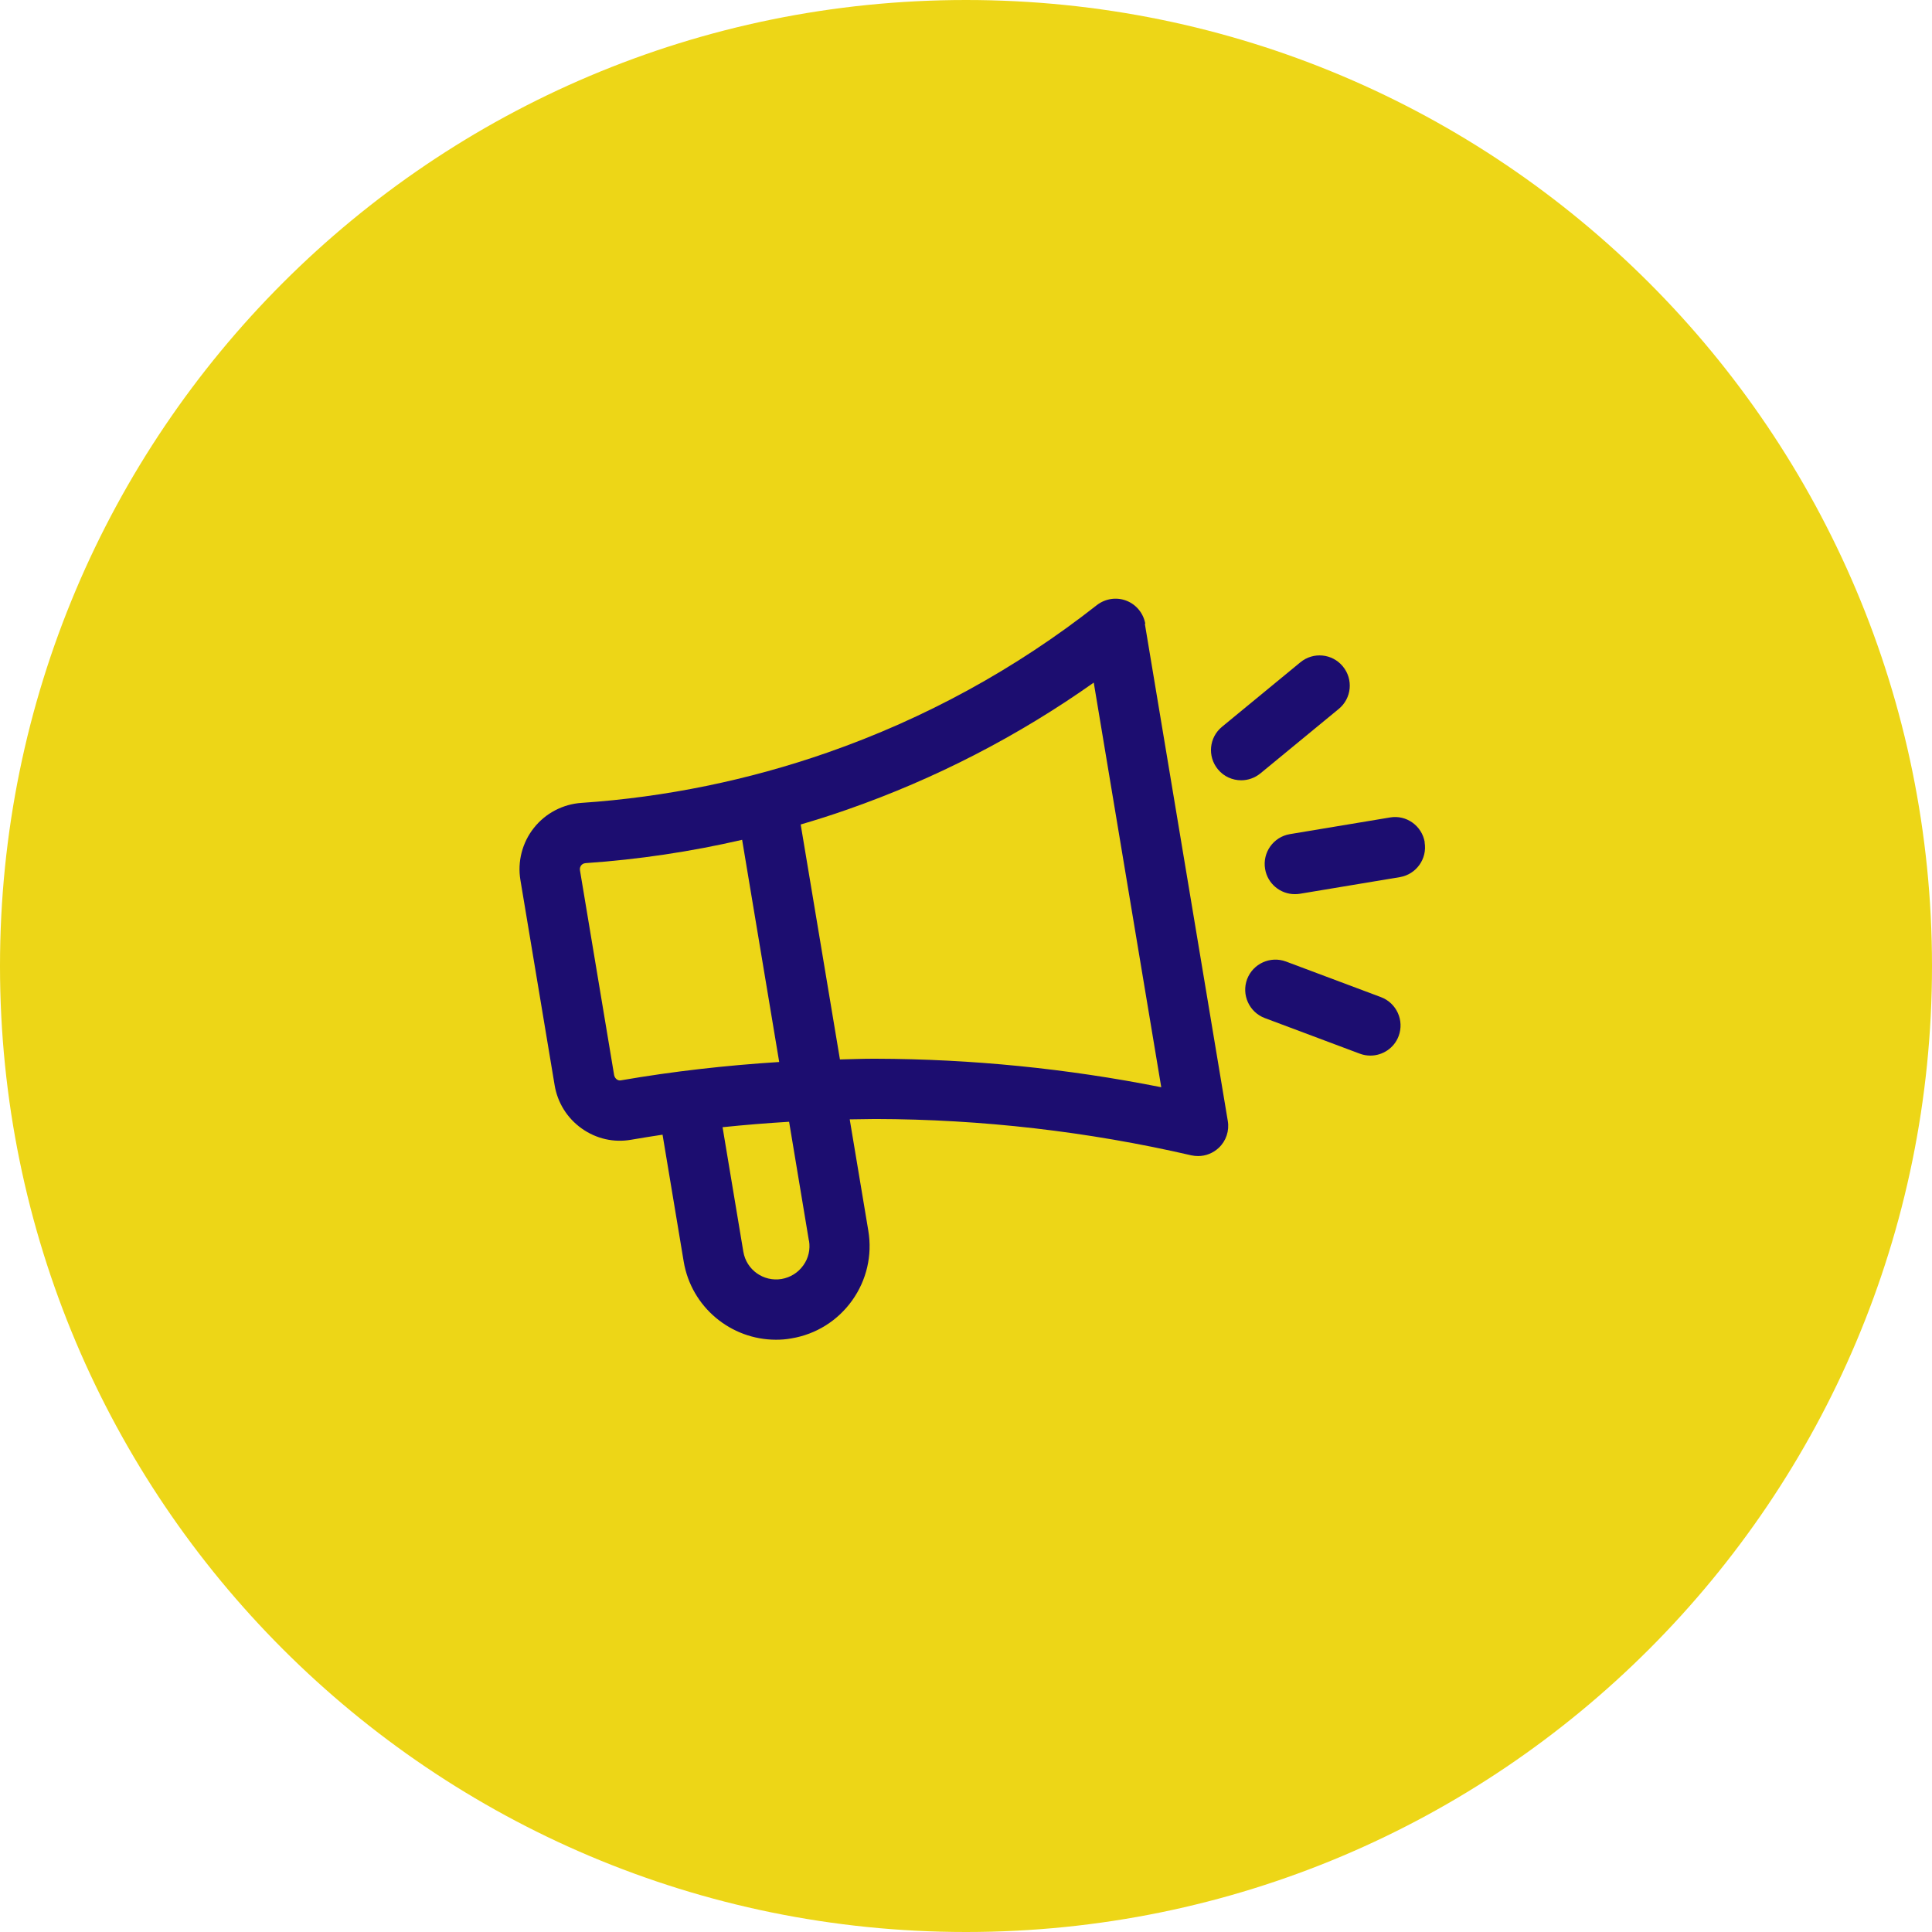 <?xml version="1.0" encoding="UTF-8"?>
<svg xmlns="http://www.w3.org/2000/svg" viewBox="0 0 160 160">
  <defs>
    <style>
      .cls-1 {
        fill: #edd617;
      }

      .cls-2 {
        fill: #1c0d70;
      }
    </style>
  </defs>
  <g id="Layer_1" data-name="Layer 1">
    <path class="cls-1" d="M80,0C35.8,0,0,35.8,0,80s35.8,80,80,80,80-35.8,80-80S124.2,0,80,0Z"/>
  </g>
  <g id="Layer_4" data-name="Layer 4">
    <g>
      <path class="cls-2" d="M94.85,51.67c-.15-.87-.74-1.6-1.56-1.92-.82-.32-1.75-.18-2.45.36-6.73,5.29-14.23,9.39-22.3,12.21-6.56,2.29-13.42,3.7-20.37,4.17-1.55.1-3,.86-3.96,2.08-.96,1.21-1.37,2.79-1.11,4.32l2.83,16.97c.24,1.46,1.04,2.74,2.25,3.6,1.2.85,2.65,1.18,4.08.93.87-.15,1.74-.29,2.61-.42l1.75,10.5c.63,3.79,3.92,6.48,7.64,6.48.42,0,.85-.03,1.28-.11,2.04-.34,3.83-1.46,5.03-3.14,1.2-1.68,1.68-3.74,1.34-5.78l-1.54-9.22c.71-.01,1.42-.02,2.13-.03,8.78.02,17.59,1.03,26.16,3.01.19.04.38.06.56.06.63,0,1.24-.24,1.71-.68.61-.57.89-1.41.75-2.23l-6.87-41.18ZM51.42,89.47c-.12.02-.23,0-.34-.08-.07-.05-.18-.16-.22-.35l-2.83-16.97c-.03-.19.04-.32.1-.4.06-.08.18-.18.38-.19,4.37-.3,8.7-.95,12.95-1.93l3.07,18.4c-4.4.28-8.78.77-13.11,1.52ZM67,102.75c.12.73-.05,1.46-.48,2.05-.43.6-1.06.99-1.79,1.12-1.5.25-2.92-.76-3.17-2.26l-1.72-10.31c1.83-.19,3.67-.34,5.51-.45l1.64,9.85ZM72.53,87.68h-.24c-.91,0-1.82.04-2.73.06l-3.25-19.46c1.3-.38,2.59-.79,3.87-1.24,7.27-2.54,14.12-6.07,20.4-10.51l5.59,33.51c-7.79-1.55-15.72-2.34-23.64-2.36Z"/>
      <path class="cls-2" d="M117.99,69.75c-.23-1.36-1.52-2.29-2.88-2.05l-8.29,1.38c-1.36.23-2.28,1.52-2.05,2.88.2,1.22,1.26,2.09,2.46,2.09.14,0,.28-.01.41-.03l8.29-1.38c1.36-.23,2.28-1.52,2.05-2.88Z"/>
      <path class="cls-2" d="M110.87,58.71c1.07-.88,1.22-2.45.34-3.52-.88-1.07-2.45-1.22-3.52-.34l-6.49,5.34c-1.07.88-1.22,2.45-.34,3.52.49.6,1.21.91,1.93.91.56,0,1.12-.19,1.59-.57l6.49-5.34Z"/>
      <path class="cls-2" d="M114.37,82.58l-7.87-2.95c-1.29-.48-2.73.17-3.22,1.46-.48,1.29.17,2.73,1.46,3.22l7.87,2.95c.29.11.59.16.88.16,1.01,0,1.97-.62,2.34-1.62.48-1.29-.17-2.73-1.46-3.22Z"/>
    </g>
  </g>
</svg>
